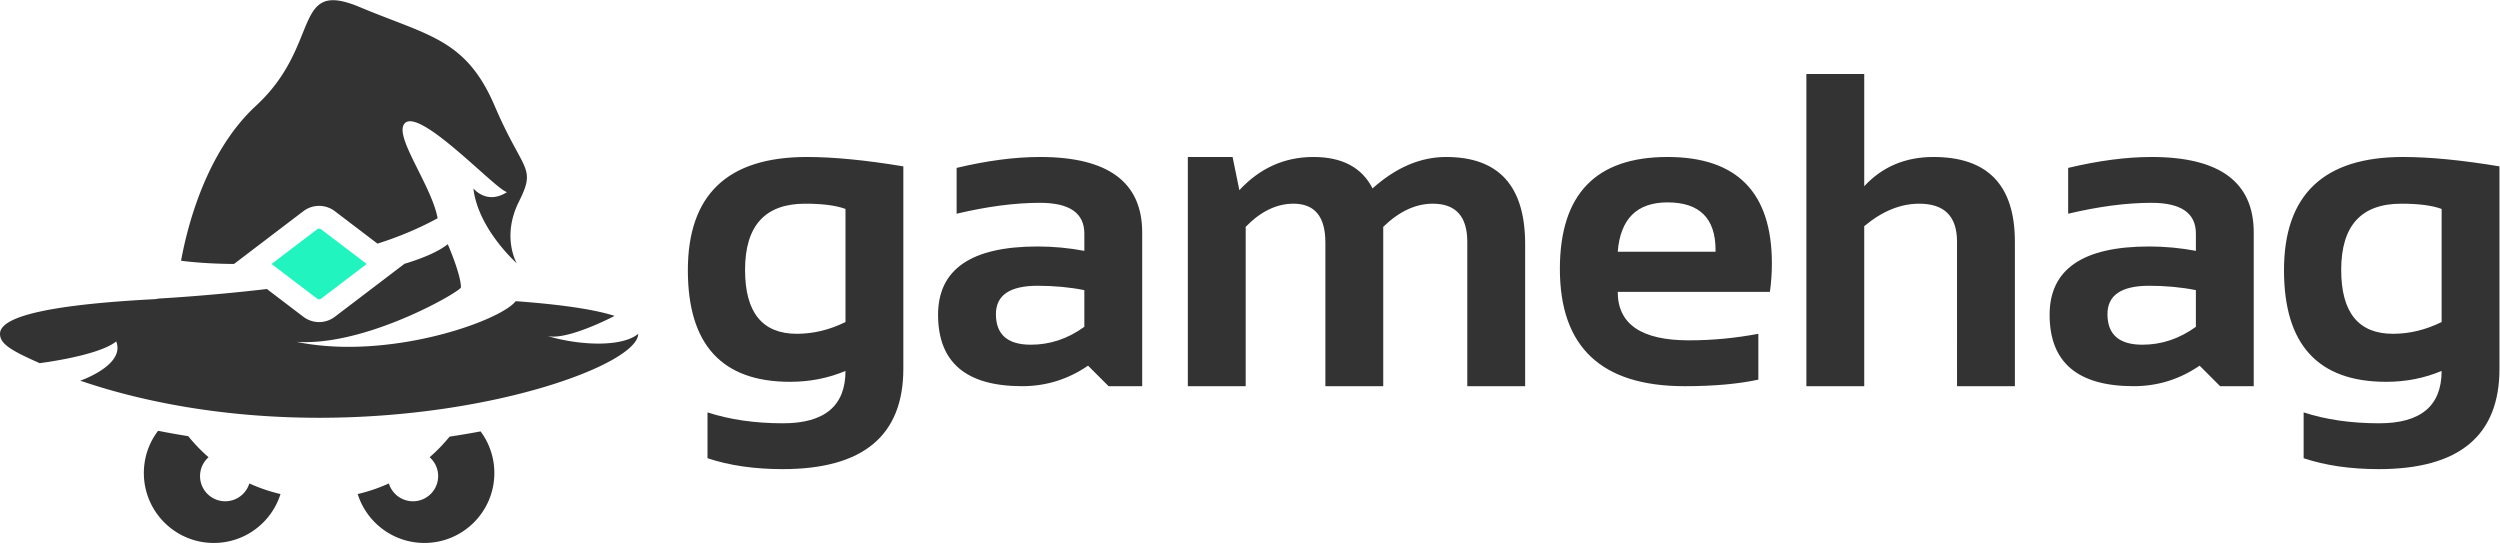 <svg xmlns="http://www.w3.org/2000/svg" xml:space="preserve" fill-rule="evenodd" stroke-linejoin="round" stroke-miterlimit="1.414" clip-rule="evenodd" viewBox="0 0 2977 647" width="400" height="87" data-sentry-element="svg" data-sentry-component="LogoSVG" data-sentry-source-file="LogoSVG.tsx"><path style="fill:#333;stroke-width:0" d="M1075.7 197.861c-44.89-7.448-83.194-11.178-114.914-11.178-94.464 0-141.691 44.97-141.691 134.907q0 132.828 121.673 132.827 35.356.002 66.032-12.997 0 62.384-74.351 62.384-50.178 0-89.956-12.996v54.586q38.997 12.996 89.435 12.997c95.842 0 143.772-39.86 143.772-119.57zm1900.68 0c-44.89-7.448-83.2-11.178-114.91-11.178-94.47 0-141.69 44.97-141.69 134.907 0 88.552 40.55 132.827 121.67 132.827 23.57 0 45.58-4.33 66.04-12.997 0 41.59-24.79 62.384-74.36 62.384-33.45 0-63.44-4.333-89.96-12.996v54.586c26 8.663 55.81 12.997 89.44 12.997 95.84 0 143.77-39.86 143.77-119.57zM1360.13 459.616h-40.03l-24.45-24.435q-35.61 24.436-78.51 24.435c-66.73 0-100.09-28.333-100.09-84.999 0-54.238 39.51-81.36 118.55-81.36 18.54 0 37.09 1.734 55.64 5.199v-20.535c0-24.435-17.6-36.65-52.78-36.65-29.81 0-62.92 4.333-99.32 12.996V199.68c36.4-8.663 69.51-12.997 99.32-12.997 81.11 0 121.67 29.983 121.67 89.939zm1323.62 0h-40.04l-24.43-24.435c-23.75 16.291-49.92 24.435-78.52 24.435-66.73 0-100.09-28.333-100.09-84.999 0-54.238 39.51-81.36 118.55-81.36 18.54 0 37.09 1.734 55.64 5.199v-20.535c0-24.435-17.6-36.65-52.78-36.65-29.81 0-62.92 4.333-99.32 12.996V199.68c36.4-8.663 69.51-12.997 99.32-12.997 81.11 0 121.67 29.983 121.67 89.939zM1467.77 186.684l8.06 39.51c24.44-26.339 53.81-39.51 88.14-39.51 34.31 0 57.8 12.477 70.45 37.431 27.9-24.954 57.11-37.431 87.61-37.431 62.75 0 94.12 34.571 94.12 103.714v169.218h-68.9V287.799q0-45.487-41.07-45.489c-20.46 0-40.13 9.187-59.02 27.553v189.753h-68.9V288.577c0-30.841-12.65-46.267-37.95-46.267q-30.165.002-56.94 27.553v189.753h-68.9V186.684zm752.16-98.776v133.608c21.49-23.221 48.96-34.832 82.42-34.832 64.64 0 96.97 33.62 96.97 100.855v172.077h-68.9V287.539q0-45.23-44.97-45.229c-22.36 0-44.2 8.928-65.52 26.774v190.532h-68.9V87.908zM1926.4 347.323q0 57.706 84.75 57.706 41.34 0 82.68-7.798v54.586c-24.09 5.199-53.39 7.798-87.87 7.798-98.97 0-148.46-46.528-148.46-139.585 0-88.898 42.73-133.346 128.18-133.346 82.84 0 124.27 42.284 124.27 126.849q0 16.897-2.34 33.79zm-635.17-2.079v43.67c-19.59 14.21-40.82 21.314-63.7 21.314-27.73 0-41.59-12.129-41.59-36.391q0-33.79 49.65-33.792c19.76 0 38.31 1.734 55.64 5.199m1323.62 0v43.67c-19.59 14.21-40.82 21.314-63.7 21.314-27.73 0-41.59-12.129-41.59-36.391q0-33.79 49.65-33.792c19.76 0 38.31 1.734 55.64 5.199m-1608.05 37.95q-28.34 14.037-57.977 14.036c-41.077 0-61.616-25.383-61.616-76.159q-.001-78.761 71.496-78.762c20.799 0 36.828 2.08 48.097 6.24zm1900.68 0c-18.89 9.359-38.22 14.036-57.98 14.036-41.07 0-61.61-25.383-61.61-76.159q0-78.761 71.49-78.762c20.8 0 36.83 2.08 48.1 6.24zm-864.61-83.699v-2.08c0-37.774-19.07-56.664-57.2-56.664-36.39 0-56.15 19.584-59.27 58.744z" data-sentry-element="path" data-sentry-source-file="LogoSVG.tsx"></path><path style="fill:#333;stroke-width:0" fill-rule="nonzero" d="M268.217 596.661c-16.568 0-29.998-13.429-29.998-29.993 0-8.942 3.935-16.949 10.146-22.444-8.797-7.636-16.893-16.051-24.244-25.095a907 907 0 0 1-35.882-6.401c-10.624 13.973-16.939 31.397-16.939 50.305 0 45.986 37.286 83.266 83.282 83.266 37.266 0 68.809-24.474 79.441-58.222a199.3 199.3 0 0 1-37.113-12.652c-3.749 12.292-15.173 21.236-28.693 21.236M535.426 519.659c-7.239 8.843-15.194 17.076-23.819 24.565 6.209 5.496 10.146 13.501 10.146 22.445 0 16.563-13.432 29.992-29.999 29.992-13.521 0-24.943-8.945-28.692-21.235a199.7 199.7 0 0 1-37.115 12.652c10.634 33.746 42.177 58.22 79.443 58.22 45.995 0 83.282-37.279 83.282-83.265 0-18.577-6.09-35.726-16.378-49.574a989 989 0 0 1-36.868 6.2M712.485 408.897c-19.685 0-41.839-3.374-61.52-9.286 2.322.67 4.982.97 7.891.97 26.252 0 72.739-24.529 73.017-24.676-25.193-8.077-66.102-13.738-117.788-17.529-14.879 19.359-106.267 54.37-198.965 54.37-20.948 0-41.952-1.787-62.166-5.947 3.515.235 7.057.347 10.615.347 81.682 0 185.321-60.821 185.321-65.183 0-15.575-15.682-51.417-15.682-51.417-11.196 8.888-29.507 16.673-51.982 23.461l.115.087-28.302 21.537-54.335 41.347a31.1 31.1 0 0 1-18.718 6.312 31.1 31.1 0 0 1-18.72-6.312l-43.465-33.076c-68.095 7.984-125.016 11.131-125.016 11.131-2.517.057-5.037.394-7.517.906C74.309 361.664 0 374.039 0 397.258c0 11.953 12.997 19.829 47.233 34.933 0 0 69.562-8.522 91.167-25.843 11.118 28.227-42.807 46.695-42.807 46.695 69.703 23.974 167.21 44.193 284.393 44.193 209.859 0 379.984-64.84 379.984-99.978-9.602 8.065-27.235 11.639-47.485 11.639" data-sentry-element="path" data-sentry-source-file="LogoSVG.tsx"></path><path style="fill:#333;stroke-width:0" fill-rule="nonzero" d="M589.012 125.766c-34.215-79.825-78.96-83.328-160.551-117.539-81.592-34.208-44.743 44.737-123.703 117.539-59.362 54.733-81.717 143.68-89.156 184.46 0 0 24.757 3.636 63.046 3.854l28.284-21.522 54.336-41.347a31.1 31.1 0 0 1 18.718-6.312 31.1 31.1 0 0 1 18.718 6.312l50.795 38.652c24.089-7.618 48.283-17.487 71.623-30.229-6.979-38.304-50.826-95.733-40.022-111.937 15.793-23.684 109.979 78.943 122.705 80.762-24.241 15.753-40.101-4.368-40.101-4.368 5.588 48.44 51.627 89.106 51.627 89.106s-18.424-31.294 2.633-73.398 5.263-34.209-28.952-114.033" data-sentry-element="path" data-sentry-source-file="LogoSVG.tsx"></path><path style="fill:#22F4C0" fill-rule="nonzero" d="M379.985 271.965c-.818 0-1.637.261-2.323.783l-54.335 41.348 54.335 41.345a3.83 3.83 0 0 0 4.647 0l54.335-41.345-54.335-41.348a3.83 3.83 0 0 0-2.324-.783" data-sentry-element="path" data-sentry-source-file="LogoSVG.tsx"></path></svg>